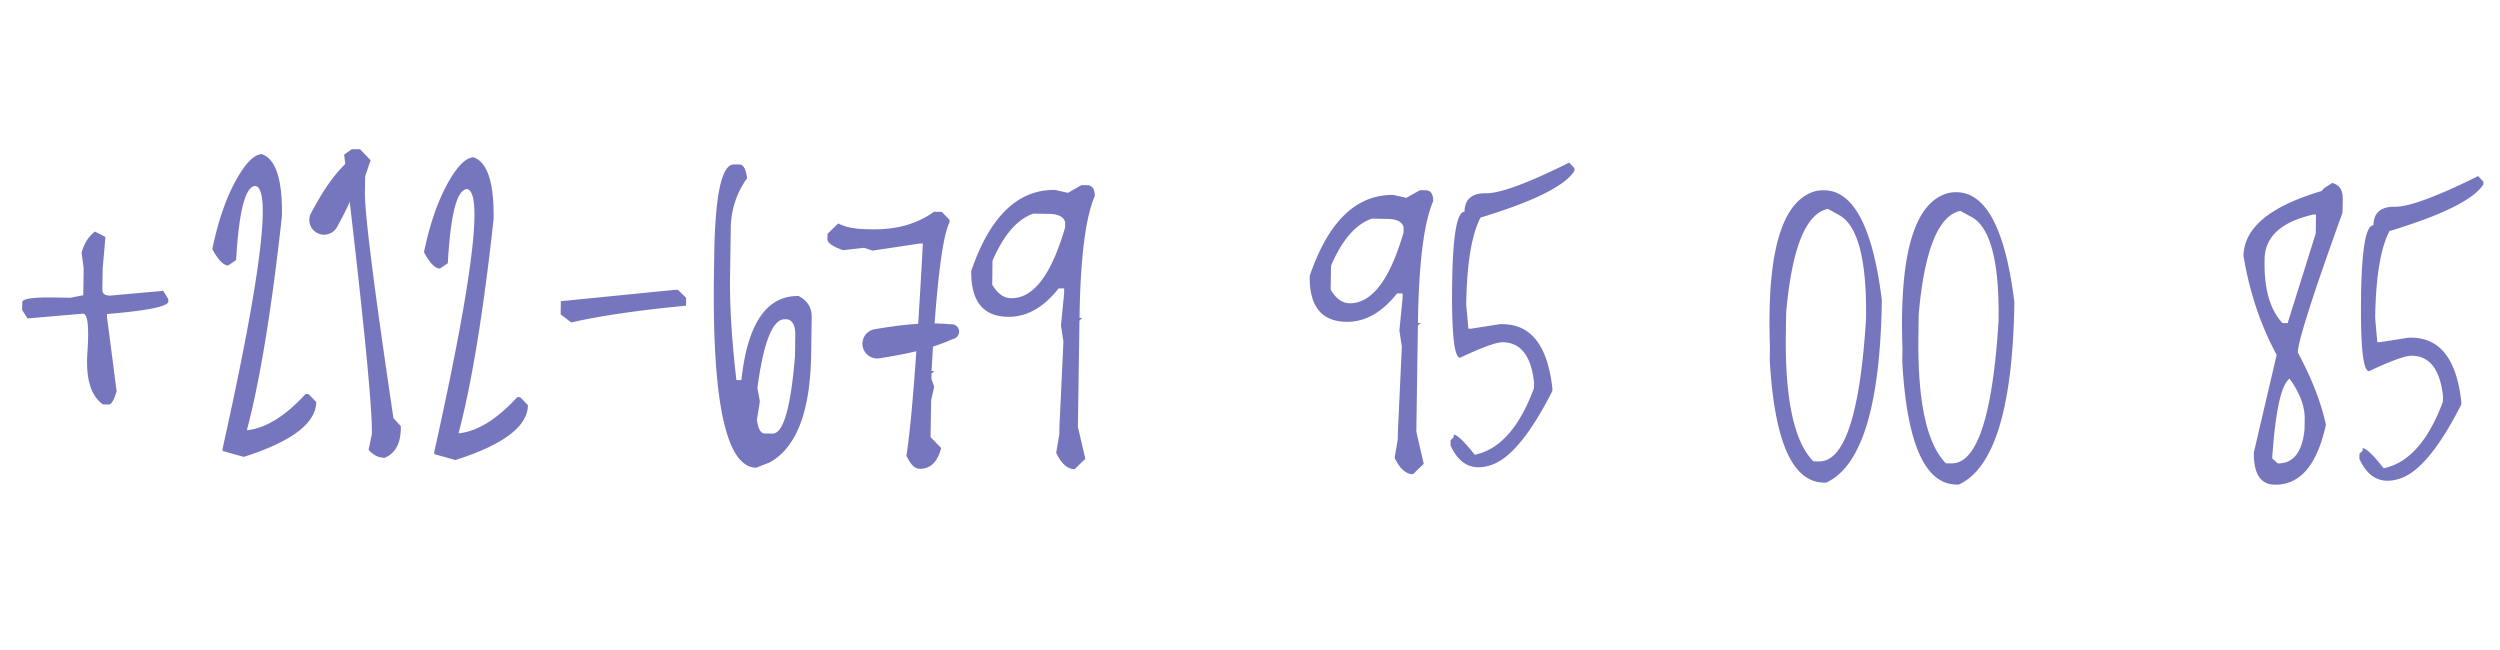 <?xml version="1.0" encoding="UTF-8"?> <svg xmlns="http://www.w3.org/2000/svg" width="188.977" height="49.133" fill-rule="evenodd" stroke-linejoin="bevel" stroke-width=".501" overflow="visible" viewBox="0 0 141.733 36.85"><g fill="#7676be" stroke="none" font-family="Times New Roman" font-size="16"><path fill-rule="nonzero" d="m5.384 13.129.593.303-.157 1.799-.018 1.206c-.003.21.145.319.443.322l3.01-.271.287.473v.13c-.006.284-1.165.52-3.476.712l-.003.151.548 4.225c-.146.506-.299.759-.457.755l-.319-.006c-.687-.488-.982-1.467-.881-2.936.103-1.469.02-2.206-.25-2.209l-3.142.27-.307-.473.007-.447c.004-.196.607-.286 1.812-.267l.915.013.732-.142.022-1.526-.118-.884c.147-.533.399-.932.759-1.198ZM14.838 8.739c.795.267 1.178 1.433 1.146 3.504-.579 5.271-1.242 9.319-1.988 12.148 1.061-.109 2.173-.793 3.329-2.054l.162.003.443.452c-.02 1.205-1.387 2.243-4.108 3.11l-1.205-.335.002-.131c2.155-9.689 2.78-14.654 1.877-14.893-.582-.008-.949 1.391-1.109 4.198l-.45.31c-.27-.005-.57-.314-.902-.927.321-1.544.756-2.822 1.303-3.831.551-1.016 1.051-1.532 1.5-1.554ZM19.941 8.456l.47.005.6.623-.309.909-.014.892c-.018 1.198.523 5.473 1.618 12.823l.42.453-.004.151c-.013.849-.319 1.397-.918 1.643-.355-.006-.658-.159-.908-.46l.187-.891c.025-1.576-.502-6.855-1.573-15.838l.431-.31ZM26.841 8.917c.792.267 1.175 1.434 1.143 3.505-.578 5.27-1.239 9.319-1.988 12.146 1.063-.107 2.172-.791 3.331-2.053l.164.002.439.453c-.017 1.206-1.388 2.244-4.109 3.11l-1.202-.334.001-.13c2.157-9.692 2.782-14.657 1.876-14.896-.581-.007-.952 1.391-1.108 4.201l-.45.305c-.269-.002-.571-.311-.902-.927.32-1.541.753-2.818 1.304-3.83.547-1.011 1.048-1.528 1.501-1.552ZM38.296 16.428l.14.003.463.455-.007.444c-2.696.259-4.867.574-6.506.951l-.602-.457.011-.749 6.501-.647ZM41.614 9.323l.316.003c.218.004.36.262.424.779a4.89 4.89 0 0 0-.924 2.82l-.041 2.72c-.025 1.658.095 3.623.36 5.9l.282.004c.345-3.204 1.426-4.793 3.241-4.766.506.253.753.656.746 1.209l-.032 2.104c-.048 3.235-.831 5.277-2.345 6.117l-.767.303c-1.707-.025-2.505-3.695-2.398-11.012l.016-1.067c.052-3.42.425-5.125 1.122-5.114Zm1.326 12.666.139.774-.167 1.034c.067.514.213.774.437.779l.446.007c.609.009 1.034-1.451 1.274-4.372l.018-1.209c.007-.515-.136-.816-.433-.899l-.163-.004c-.684-.008-1.201 1.285-1.551 3.89ZM52.947 12.006l.447.006.44.454-.003.153c-.411.785-.75 3.59-1.018 8.416l.164.002-.166.139-.005.305.157.448-.174.759-.032 2.091.6.621c-.208.795-.615 1.19-1.225 1.179-.27-.003-.517-.25-.742-.742.29-1.868.6-5.88.931-12.031l-.153-.003-2.706.406-.467-.16-1.213.135c-.584-.218-.874-.421-.871-.613l.004-.314.607-.59c.398.209.945.319 1.64.328l.318.005c1.363.021 2.52-.31 3.467-.994ZM61.312 10.496l.317.004c.296.006.442.21.438.618-.528 1.212-.818 3.512-.865 6.903l.152.003-.155.15-.09 6.023.421 1.815-.61.588c-.406-.006-.754-.316-1.042-.931l.178-1.043.007-.446.225-4.811-.139-.917.178-1.805.004-.295-.313-.004c-.86 1.094-1.82 1.629-2.878 1.613-1.409-.021-2.101-.888-2.077-2.6 1.056-3.092 2.64-4.625 4.754-4.593l.727.164.768-.436Zm-5.06 5.645c.304.506.659.763 1.067.765 1.262.021 2.284-1.316 3.063-4.005l.004-.316c-.095-.298-.397-.452-.907-.459l-.894-.014c-.913.314-1.682 1.204-2.315 2.665l-.018 1.364ZM80.5 10.782l.315.003c.296.005.443.211.438.617-.528 1.213-.816 3.514-.866 6.904l.153.003-.156.15-.087 6.02.419 1.815-.61.592c-.404-.006-.753-.317-1.041-.931l.178-1.042.009-.449.222-4.81-.139-.917.179-1.805.004-.294-.315-.004c-.857 1.09-1.819 1.627-2.878 1.611-1.406-.021-2.101-.887-2.074-2.602 1.055-3.092 2.639-4.622 4.752-4.59l.727.164.77-.435Zm-5.06 5.644c.304.504.657.761 1.066.767 1.261.016 2.284-1.318 3.064-4.008l.004-.316c-.096-.3-.399-.451-.909-.458l-.892-.014c-.912.311-1.684 1.202-2.314 2.668l-.019 1.361ZM88.961 9.22l.302.318-.003.153c-.55.855-2.323 1.736-5.321 2.643-.507.958-.78 2.603-.814 4.934l.122 1.364.151.003 1.65-.26.164.003c1.602.024 2.536 1.237 2.797 3.647v.141c-1.229 2.421-2.373 3.815-3.435 4.186-1.062.37-1.843.002-2.339-1.103l.004-.293.176-.171.002-.143c.195.004.594.383 1.191 1.139 1.415-.29 2.532-1.548 3.358-3.772l.004-.307c-.158-1.517-.75-2.286-1.775-2.3-.355-.005-1.161.287-2.419.879-.335-.006-.484-1.387-.45-4.147.034-2.757.268-4.135.701-4.128.013-.71.419-1.063 1.215-1.049.791.011 2.367-.567 4.719-1.737ZM102.947 10.831c1.937-.384 3.184 1.677 3.741 6.187-.087 5.975-1.141 9.422-3.158 10.345l-.131-.002c-1.786-.026-2.807-2.343-3.066-6.95l.01-.783c-.189-5.356.681-8.287 2.604-8.797Zm-1.681 6.87-.021 1.197c-.053 3.733.468 6.151 1.562 7.256l.315.005c1.447.02 2.335-2.674 2.669-8.085.051-3.376-.473-5.346-1.569-5.905l-.592-.327c-1.254.264-2.042 2.218-2.364 5.859ZM110.461 10.943c1.935-.386 3.184 1.678 3.741 6.187-.087 5.976-1.142 9.424-3.158 10.345l-.131-.003c-1.786-.025-2.81-2.343-3.066-6.95l.01-.786c-.189-5.353.68-8.285 2.604-8.793Zm-1.683 6.87-.016 1.196c-.056 3.734.465 6.151 1.559 7.257l.314.004c1.447.021 2.335-2.674 2.671-8.086.05-3.375-.474-5.344-1.569-5.902l-.595-.328c-1.252.265-2.04 2.218-2.364 5.859ZM132.22 10.372c.406.109.604.407.599.901l-.014.785c-1.68 4.658-2.527 7.3-2.535 7.924.784 1.451 1.316 2.817 1.594 4.098-.499 2.288-1.466 3.422-2.903 3.398-.806-.011-1.199-.62-1.183-1.826l1.293-5.534c-.915-1.693-1.539-3.559-1.879-5.607.023-1.587 1.498-2.816 4.423-3.68l.155-.171.45-.288Zm-3.832 4.311-.002.14c-.024 1.578.315 2.739 1.014 3.491l.295.004 1.591-5.084.017-1.068-.155-.003c-1.822.417-2.74 1.257-2.76 2.52Zm.43 11.302.312.288c.88.013 1.386-.625 1.521-1.918l.01-.597c.011-.72-.277-1.482-.858-2.291-.479.349-.806 1.854-.985 4.518ZM140.494 9.983l.3.32-.003.154c-.549.855-2.323 1.736-5.322 2.643-.507.956-.778 2.602-.813 4.934l.121 1.363.154.001 1.645-.257.164.002c1.607.025 2.539 1.238 2.801 3.646l-.002.142c-1.227 2.422-2.372 3.816-3.434 4.186-1.063.368-1.842.002-2.343-1.104l.006-.293.178-.171v-.143c.197.004.595.382 1.192 1.139 1.413-.29 2.534-1.548 3.358-3.771l.005-.306c-.161-1.519-.75-2.289-1.774-2.301-.356-.006-1.165.286-2.421.878-.334-.004-.484-1.388-.451-4.145.034-2.759.267-4.136.705-4.129.01-.712.416-1.062 1.213-1.049.791.009 2.364-.57 4.721-1.739Z"></path><path d="M48.903 19.621a.838.838 0 0 1 .693-.959c1.416-.235 2.853-.421 4.288-.275a.424.424 0 0 1 .485.348.424.424 0 0 1-.35.485c-1.316.597-2.739.866-4.157 1.093a.84.84 0 0 1-.959-.692ZM17.972 13.204a.835.835 0 0 1-.334-1.134c.564-1.038 1.176-2.07 2.05-2.882a.424.424 0 0 1 .571-.169.422.422 0 0 1 .168.571c-.218 1.174-.749 2.25-1.321 3.282a.836.836 0 0 1-1.134.332Z"></path></g></svg> 